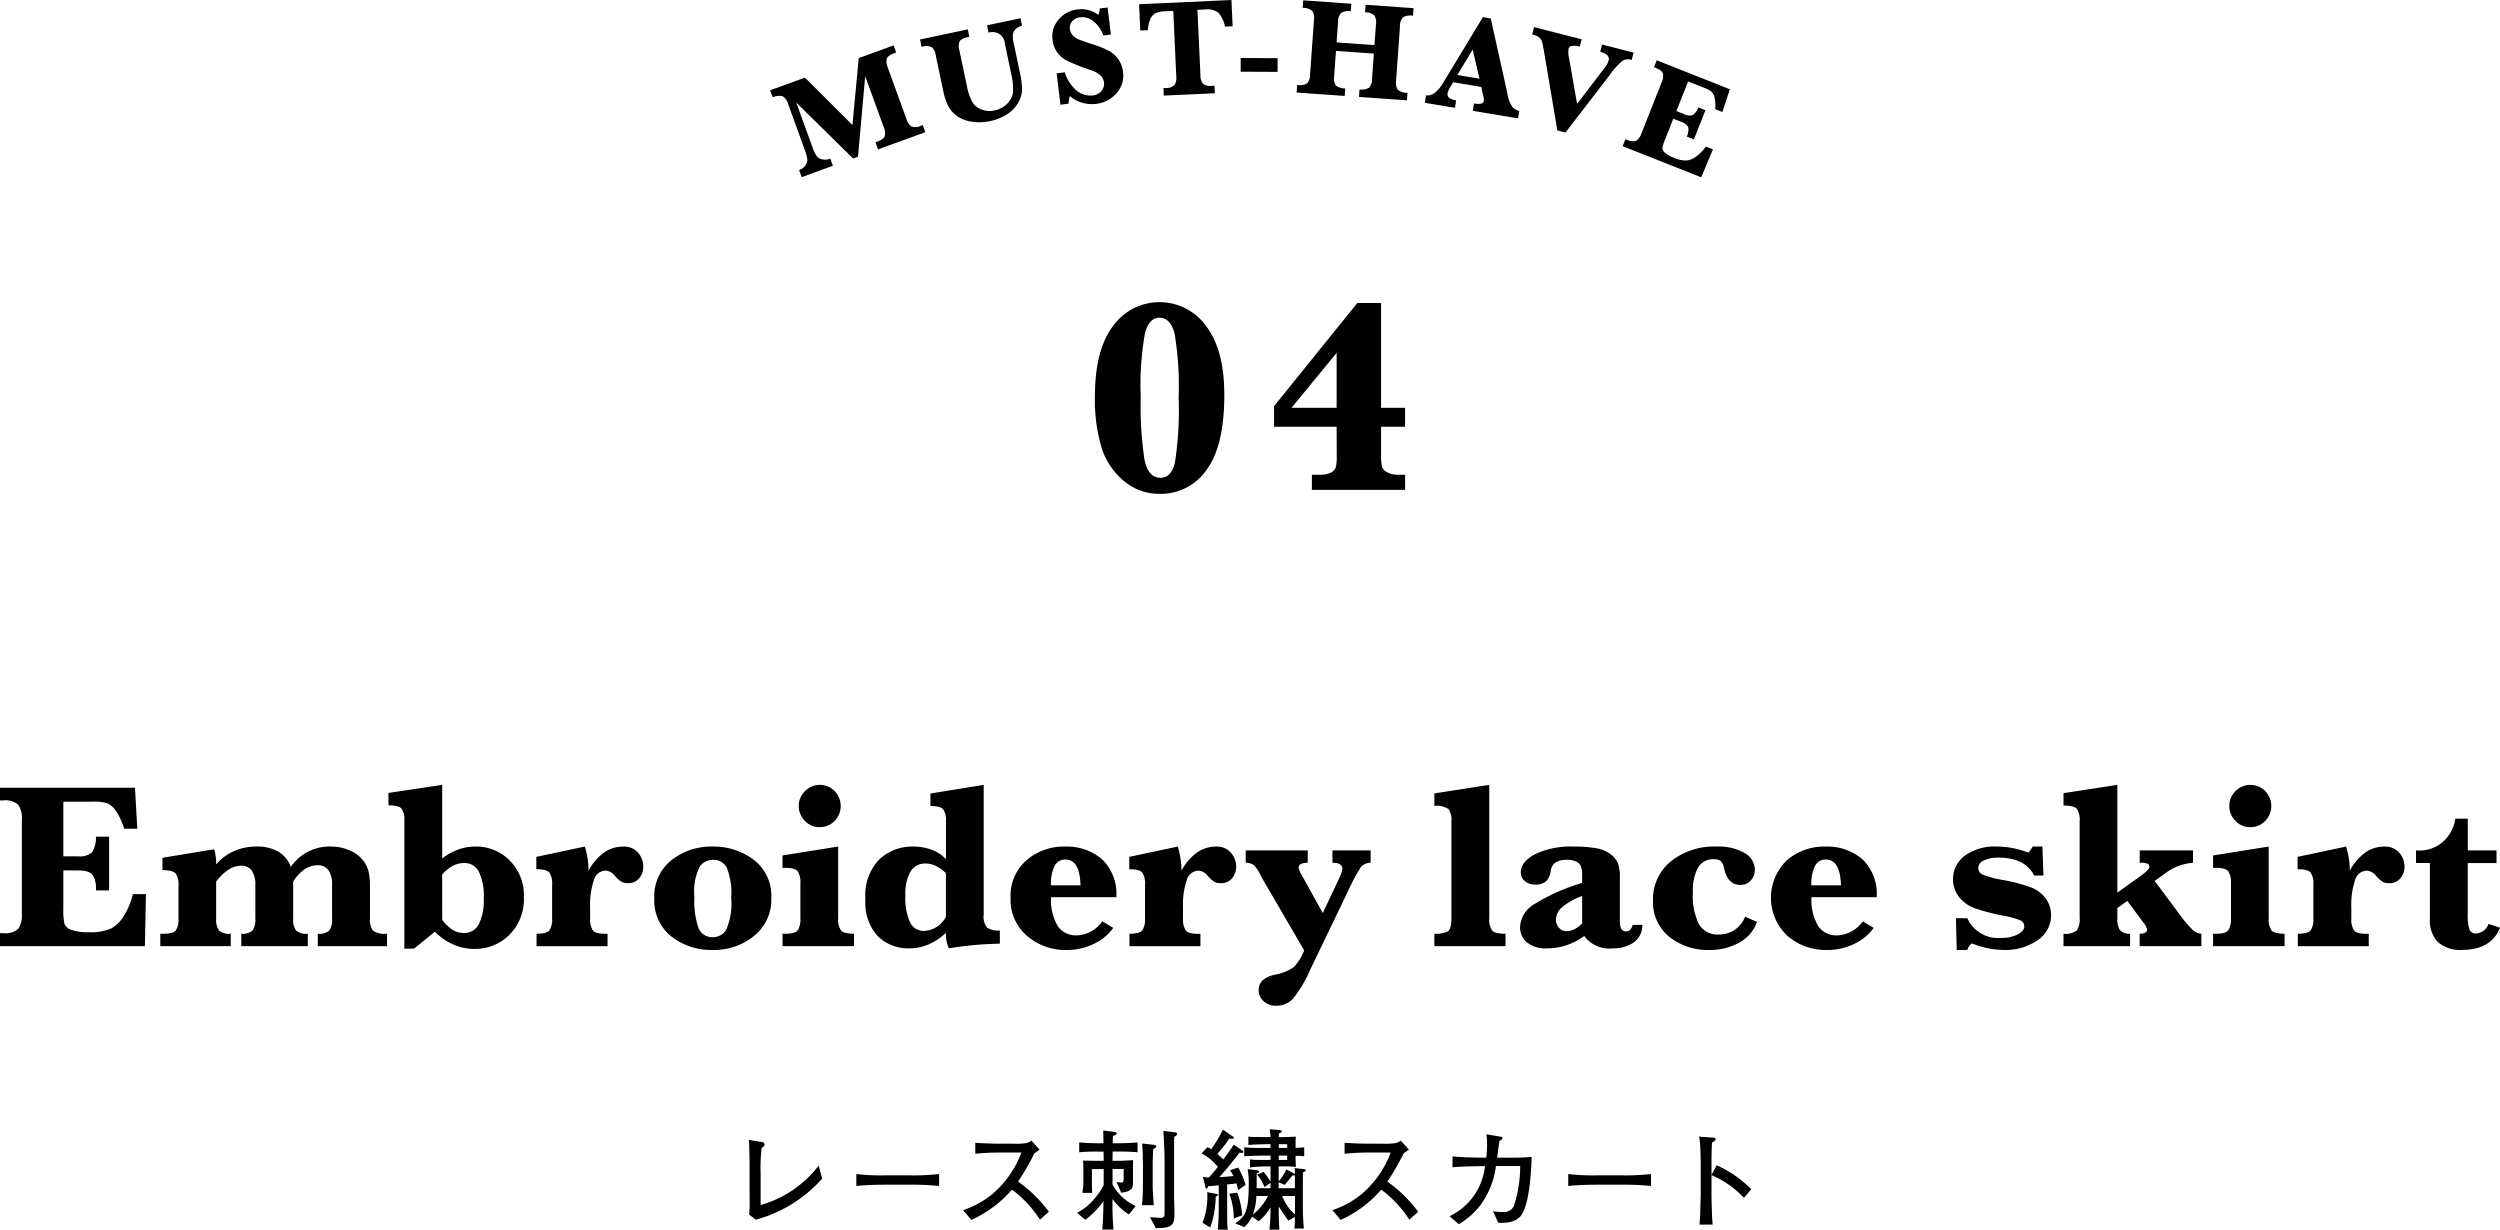 <svg xmlns="http://www.w3.org/2000/svg" width="250.722" height="123.321" viewBox="0 0 250.722 123.321"><g><path d="M75.812 122.32l-.682-.506c.022-.252.044-.44.055-1.088l-.011-1.21v-2.685c0-.527-.022-2.035-.077-2.508l1.266.2c.154.022.307.055.307.275 0 .121-.033.143-.286.33a17.5 17.5 0 0 0-.1 2.641v3.08a11.149 11.149 0 0 0 5.82-3.95l.352 1.3a13.681 13.681 0 0 1-6.644 4.121zM91.292 118.812h-2.519c-.144 0-1.793 0-2.894.131v-1.2a21.076 21.076 0 0 0 2.894.132h2.519a23.064 23.064 0 0 0 2.893-.132v1.2a25.989 25.989 0 0 0-2.893-.131zM104.3 122.32a11.314 11.314 0 0 0-2.815-3.013 11.658 11.658 0 0 1-4.071 3.036l-.825-.98a9.216 9.216 0 0 0 2.861-1.551 10 10 0 0 0 2.98-4.224h-1.958a23.8 23.8 0 0 0-2.661.121v-1.1c.352.034 1.7.088 2.155.088h1.617a6.853 6.853 0 0 0 1.32-.054 1.184 1.184 0 0 0 .539-.253l.814.9-.527.386a23.652 23.652 0 0 1-1.629 2.824 13.757 13.757 0 0 1 3.092 3.025zM112.138 115.489h-.551l-.011.638v.286h.771c.133 0 .924-.033 1.286-.065l-.01.868v1.3c0 .549 0 .957-1.176 1.1l-.475-1.078a3.234 3.234 0 0 0 .452.055c.253 0 .265-.132.265-.264v-1.089h-1.113v1.56a5.061 5.061 0 0 0 2.322 2.156l-.682.836a5.822 5.822 0 0 1-1.64-1.551 26.614 26.614 0 0 0 .1 3.07h-1.132c.088-.957.088-1.145.122-2.85a8.17 8.17 0 0 1-1.827 1.87l-.825-.7a5.321 5.321 0 0 0 1.672-1.331 6.594 6.594 0 0 0 1-1.441v-1.617h-1.179v1.321c0 .253.011.8.023 1.066h-.979a8.79 8.79 0 0 0 .1-1.066v-.968c0-.33-.012-.869-.033-1.2.5.01 1.01.021 1.506.021h.562v-.264l-.012-.66h-.484a18.552 18.552 0 0 0-1.957.067v-.991c.791.088 1.88.088 1.957.088h.474c-.011-.825-.011-.924-.023-1.276l1.11.132c.177.022.232.1.232.166 0 .1-.121.164-.363.241-.023.44-.023.562-.023.737h.54c.022 0 1.121 0 1.947-.088v.991a18.915 18.915 0 0 0-1.946-.07zm3.52-.242c-.033.4-.056.99-.056 1.573v2.211c0 .364.077 1.507.11 1.837h-1.187l.056-.6c.01-.2.044-1.057.044-1.233v-2.156c0-.23-.022-1.231-.034-1.44l-.044-.76 1.154.133c.078.01.254.021.254.153 0 .106-.034.117-.297.282zm2.1-1.221c-.01.165-.01 1.87-.01 2.157v3.893l.033 1.2v.55c0 1.057-.309 1.354-1.86 1.342l-.593-1.1c.648.055 1 .067 1.078.067.11 0 .287 0 .352-.177.034-.077.034-.109.034-.638v-5.136c0-.5-.056-1.651-.1-2.5a1.7 1.7 0 0 0-.023-.265l1.154.133c.133.01.22.054.22.164s-.076.168-.285.31zM124.162 119.361a5.3 5.3 0 0 0-.155-.681c-.23.032-.736.088-.935.109v2.058c0 .857 0 1.638.011 1.891a3.356 3.356 0 0 0 .066.583h-1.011c.067-1.144.088-1.276.088-2.5v-1.947c-.66.066-.836.077-1.066.089-.077.22-.088.241-.165.241s-.088-.065-.121-.209l-.232-.957a5.631 5.631 0 0 0 .606.044c.428-.473.517-.594.89-1.056a5.131 5.131 0 0 0-1.638-1.352l.593-.627a1.846 1.846 0 0 1 .374.209 12.41 12.41 0 0 0 1.177-1.97l.934.649c.066.034.166.11.166.166s-.034.109-.188.109a1.437 1.437 0 0 1-.264-.032 12.658 12.658 0 0 1-1.209 1.54c.364.329.517.472.605.56.362-.484.791-1.078 1.044-1.485l.869.595a.2.2 0 0 1 .109.142c0 .023-.021.088-.142.088l-.264-.011c-.638.836-1.308 1.661-2.012 2.442.461-.011.934-.055 1.407-.11-.121-.231-.22-.4-.33-.583l.814-.263a8.522 8.522 0 0 1 .736 1.737zm-2.244.66a9.151 9.151 0 0 1-.549 3.081l-.77-.474a7.263 7.263 0 0 0 .473-3.068l.869.165c.131.021.209.044.209.109s-.133.132-.232.187zm1.815 2.178a6.932 6.932 0 0 0-.452-2.486l.8-.1a8.254 8.254 0 0 1 .5 2.266zm6.94-4.62c-.011.209-.011 1.354-.011 1.628v2.09c0 .474.055 1.441.1 1.914h-.955a9.005 9.005 0 0 0 .055-1.166l-.66.363c-.385-.516-.8-1.155-.959-1.42 0 .969.011 1.519.066 2.332h-1a18.566 18.566 0 0 0 .11-2.232 5.082 5.082 0 0 1-1.188 1.386l-.671-.462a3.451 3.451 0 0 1-.769 1.055l-.914-.374c.858-.627 1.354-.978 1.354-3.738a8.024 8.024 0 0 0-.11-1.706l.9.109c.077.012.265.045.265.144 0 .077-.067.11-.254.176 0 .5 0 1-.011 1.486h1.4v-.539l-.605.429a4.551 4.551 0 0 0-.737-1.255l.648-.275a11.058 11.058 0 0 1 .694.968v-1.518h-.583l-.638.033a6.39 6.39 0 0 0-.836.077v-.813a4.7 4.7 0 0 0 .857.055h1.2v-.43h-.649c-.133 0-.881 0-1.99.066v-.9c.615.066 1.373.066 1.99.066h.649v-.375h-.374c-.462 0-1.408.033-1.847.077v-.846a4.437 4.437 0 0 0 .791.044l.913.011h.517a7.706 7.706 0 0 0-.077-.792l1 .088c.076.011.2.033.2.143 0 .077-.033.088-.286.21l-.011.351h.375c.307 0 .824-.022 1.331-.044-.011.208-.023.275-.023 1.122a8.43 8.43 0 0 0 .869-.055v.9a7.041 7.041 0 0 0-.869-.044v.2c0 .111.023.814.033.912a10.081 10.081 0 0 0-1.341-.054h-.386v1.5a4.332 4.332 0 0 0 .76-1.2l.782.408a.2.2 0 0 1 .088.076 5.468 5.468 0 0 0-.034-.615l.924.1c.033.011.209.023.207.12-.005.072-.037.082-.29.214zm-4.673 2.364a5.943 5.943 0 0 1-.351 1.87 5.612 5.612 0 0 0 1.519-1.87zm3.863-2.122a.073.073 0 0 1-.055.055 1.252 1.252 0 0 0-.2.033.858.858 0 0 0-.132.144l-.628.781-.616-.265v.595h1.63zm-.772-3.069h-.847v.375h.847zm0 1.144h-.847v.43h.847zm.783 4.047h-1.289a5.011 5.011 0 0 0 1.278 1.86l.011-.606zM141.337 122.32a11.312 11.312 0 0 0-2.816-3.013 11.647 11.647 0 0 1-4.07 3.036l-.825-.98a9.192 9.192 0 0 0 2.86-1.551 9.978 9.978 0 0 0 2.98-4.224h-1.957a23.821 23.821 0 0 0-2.662.121v-1.1c.352.034 1.7.088 2.156.088h1.618a6.846 6.846 0 0 0 1.319-.054 1.184 1.184 0 0 0 .539-.253l.813.9-.527.386a23.806 23.806 0 0 1-1.628 2.826 13.745 13.745 0 0 1 3.091 3.025zM152.689 121.683c-.55 1.045-1.969.967-2.431.945l-.528-1.154a5.608 5.608 0 0 0 .979.076 1.084 1.084 0 0 0 1.123-.627 12.834 12.834 0 0 0 .626-3.982h-2.431a8.428 8.428 0 0 1-1.451 3.773 7.4 7.4 0 0 1-2.278 2.057l-.923-.8a6.284 6.284 0 0 0 3.552-5.027c-2.244.044-2.3.044-3.256.121v-1.088c.782.054 1.518.121 3.069.121h.319a12.466 12.466 0 0 0 .077-1.354 6.723 6.723 0 0 0-.066-.99l1.287.221c.254.044.33.054.33.165 0 .132-.22.23-.308.274l-.055.353c-.032.209-.154 1.143-.176 1.331h1.332a21.229 21.229 0 0 0 2.133-.077c-.055 1.305-.164 4.231-.924 5.662zM162.688 118.812h-2.519c-.143 0-1.793 0-2.893.131v-1.2a21.053 21.053 0 0 0 2.893.132h2.519a23.071 23.071 0 0 0 2.894-.132v1.2a26.006 26.006 0 0 0-2.894-.131zM174.9 120.132a9.589 9.589 0 0 0-3.256-2.278v1.827c0 .648.044 2.573.121 3.134h-1.331a14.341 14.341 0 0 0 .088-1.617c.011-.253.044-1.364.044-1.594v-2.872c0-.428-.033-1.606-.066-2.012a4.6 4.6 0 0 0-.11-.727l1.463.1c.066 0 .209.021.209.164 0 .11-.121.187-.363.33-.044.683-.055 1.364-.055 2.035v1.221l.518-.979a11.352 11.352 0 0 1 3.465 2.4zM6.352 87.292v3.926a5.243 5.243 0 0 0 .128 1.47 1.128 1.128 0 0 0 .692.575 4.824 4.824 0 0 0 1.711.228 5.131 5.131 0 0 0 2.291-.387 3.483 3.483 0 0 0 1.312-1.359 7.246 7.246 0 0 0 .838-2.074h1.313l-.106 5.215h-14.531v-1.3h.293a1.982 1.982 0 0 0 1.541-.439 2.429 2.429 0 0 0 .357-1.506v-9.423a2.362 2.362 0 0 0-.369-1.518 2.019 2.019 0 0 0-1.529-.428h-.293v-1.272h13.535l.235 4.113h-1.313a6.873 6.873 0 0 0-.785-1.716 2.137 2.137 0 0 0-.873-.821 4.274 4.274 0 0 0-1.483-.181h-2.964v5.484h1.476a1.848 1.848 0 0 0 1.4-.4 2.692 2.692 0 0 0 .392-1.571h1.324v5.392h-1.323l.012-.223a2.624 2.624 0 0 0-.287-1.23q-.288-.551-1.471-.551zM21.678 88.417v3.691a1.9 1.9 0 0 0 .281 1.207 1.561 1.561 0 0 0 1.184.329v1.242h-7.067v-1.242h.3q1.008 0 1.265-.346a2.055 2.055 0 0 0 .258-1.19v-3.281a1.954 1.954 0 0 0-.281-1.224q-.28-.335-1.324-.334v-1.243l5.18-.855a4.467 4.467 0 0 1 .2 1.523 5.2 5.2 0 0 1 1.81-1.347 5.49 5.49 0 0 1 2.233-.446 4.263 4.263 0 0 1 2.2.51 2.91 2.91 0 0 1 1.248 1.541 4.644 4.644 0 0 1 4-2.051 4.621 4.621 0 0 1 1.9.381 3.341 3.341 0 0 1 1.3.949 3.128 3.128 0 0 1 .592 1.137 7 7 0 0 1 .147 1.647v3.093a1.817 1.817 0 0 0 .3 1.225 2.117 2.117 0 0 0 1.413.311v1.242h-6.944v-1.242a1.465 1.465 0 0 0 1.166-.34 2.014 2.014 0 0 0 .264-1.2v-3.359a2.47 2.47 0 0 0-.364-1.476 1.277 1.277 0 0 0-1.1-.493 2.285 2.285 0 0 0-1.3.411 4.165 4.165 0 0 0-1.137 1.23v3.691a1.91 1.91 0 0 0 .282 1.2 1.545 1.545 0 0 0 1.183.334v1.242h-6.667v-1.24a1.492 1.492 0 0 0 1.137-.34 1.946 1.946 0 0 0 .27-1.2v-3.335a2.457 2.457 0 0 0-.358-1.459 1.256 1.256 0 0 0-1.084-.487 2.3 2.3 0 0 0-1.254.4 5 5 0 0 0-1.233 1.194zM43.609 93.444l-2.086 1.7h-.972v-12.821a1.986 1.986 0 0 0-.276-1.224q-.274-.335-1.318-.334v-1.243l5.391-.808v7.386a5.838 5.838 0 0 1 1.605-.9 5.066 5.066 0 0 1 1.723-.3 4.719 4.719 0 0 1 3.445 1.4 4.919 4.919 0 0 1 1.418 3.662 5.057 5.057 0 0 1-1.447 3.785 4.832 4.832 0 0 1-3.51 1.418 5.186 5.186 0 0 1-2.1-.434 6.3 6.3 0 0 1-1.873-1.287zm.739-1.207a3.658 3.658 0 0 0 1.019 1 2.123 2.123 0 0 0 1.137.334 1.636 1.636 0 0 0 1.512-.879 5.432 5.432 0 0 0 .5-2.636 5.508 5.508 0 0 0-.493-2.631 1.593 1.593 0 0 0-1.476-.873 2.449 2.449 0 0 0-1.149.287 3.614 3.614 0 0 0-1.054.873zM59.027 87.315a5.346 5.346 0 0 1 1.547-1.81 3.274 3.274 0 0 1 1.91-.6 1.845 1.845 0 0 1 1.516.623 2.1 2.1 0 0 1 .516 1.366 1.791 1.791 0 0 1-.41 1.183 1.415 1.415 0 0 1-1.149.492 1.271 1.271 0 0 1-.656-.152 3.275 3.275 0 0 1-.68-.633 1.227 1.227 0 0 0-.914-.469 1.239 1.239 0 0 0-1.142.932 7.782 7.782 0 0 0-.381 2.8v1.043a2.042 2.042 0 0 0 .269 1.213q.27.345 1.242.346h.235v1.242h-7.118v-1.247q1.02 0 1.29-.34a2.038 2.038 0 0 0 .269-1.219v-3.352a2 2 0 0 0-.275-1.224q-.276-.335-1.307-.334v-1.242l4.863-1.033a8.314 8.314 0 0 1 .375 2.415zM65.621 90.058a4.585 4.585 0 0 1 1.711-3.786 6.41 6.41 0 0 1 4.137-1.372 6.649 6.649 0 0 1 4.125 1.33 4.521 4.521 0 0 1 1.758 3.838 4.65 4.65 0 0 1-1.723 3.791 6.366 6.366 0 0 1-4.172 1.412 6.494 6.494 0 0 1-4.113-1.341 4.616 4.616 0 0 1-1.723-3.872zm4.02-.118a8.259 8.259 0 0 0 .416 3.147 1.468 1.468 0 0 0 1.447.9 1.527 1.527 0 0 0 1.33-.75 6.636 6.636 0 0 0 .5-3.2 6.888 6.888 0 0 0-.445-3.017 1.5 1.5 0 0 0-1.407-.791 1.616 1.616 0 0 0-1.3.673 5.511 5.511 0 0 0-.541 3.038zM84.057 84.9v7.184a1.96 1.96 0 0 0 .281 1.225q.281.333 1.312.334v1.242h-7.171v-1.241h.269q1 0 1.26-.352a2.072 2.072 0 0 0 .263-1.207v-3.492a2.032 2.032 0 0 0-.271-1.213q-.27-.346-1.254-.346h-.269v-1.242zm-3.95-4.066a2.047 2.047 0 0 1 .622-1.494 2.086 2.086 0 0 1 2.976-.006 2.144 2.144 0 0 1-.006 3 2.01 2.01 0 0 1-1.482.621 1.985 1.985 0 0 1-1.506-.639 2.093 2.093 0 0 1-.604-1.481zM94.866 93.55a5.963 5.963 0 0 1-1.74 1.166 4.884 4.884 0 0 1-1.939.392 4.339 4.339 0 0 1-3.141-1.208 4.931 4.931 0 0 1-1.254-3.7 5.178 5.178 0 0 1 1.408-4.027 4.813 4.813 0 0 1 3.34-1.272 5.317 5.317 0 0 1 1.9.317 3.792 3.792 0 0 1 1.429.949v-3.785a1.974 1.974 0 0 0-.275-1.213q-.276-.335-1.283-.334v-1.254l5.343-.867v13.031a1.733 1.733 0 0 0 .334 1.283 2.054 2.054 0 0 0 1.284.287v1.325a35.208 35.208 0 0 0-5.122.468 3.737 3.737 0 0 1-.284-1.558zm0-1.617v-4.36a3.788 3.788 0 0 0-1.013-.732 2.365 2.365 0 0 0-1.014-.24 1.686 1.686 0 0 0-1.529.808 4.644 4.644 0 0 0-.51 2.438 5.838 5.838 0 0 0 .463 2.636 1.486 1.486 0 0 0 1.388.879 2.59 2.59 0 0 0 2.215-1.429zM105.41 89.976a5.15 5.15 0 0 0 .651 2.871 2.2 2.2 0 0 0 1.951.961 3.3 3.3 0 0 0 2.543-1.407l1.09.657a5.015 5.015 0 0 1-1.916 1.588 6.075 6.075 0 0 1-2.76.626 5.909 5.909 0 0 1-3.969-1.412 4.76 4.76 0 0 1-1.652-3.814 4.71 4.71 0 0 1 1.6-3.774 5.719 5.719 0 0 1 3.85-1.371 5.444 5.444 0 0 1 3.709 1.26 4.787 4.787 0 0 1 1.447 3.815zm-.012-1.184h2.965q-.07-2.591-1.511-2.59a1.175 1.175 0 0 0-1.09.645 4.073 4.073 0 0 0-.362 1.945zM118.49 87.315a5.346 5.346 0 0 1 1.547-1.81 3.274 3.274 0 0 1 1.91-.6 1.845 1.845 0 0 1 1.512.627 2.1 2.1 0 0 1 .516 1.366 1.786 1.786 0 0 1-.411 1.183 1.411 1.411 0 0 1-1.148.492 1.269 1.269 0 0 1-.656-.152 3.275 3.275 0 0 1-.68-.633 1.227 1.227 0 0 0-.914-.469 1.241 1.241 0 0 0-1.143.932 7.808 7.808 0 0 0-.38 2.8v1.043a2.034 2.034 0 0 0 .269 1.213q.27.345 1.242.346h.235v1.242h-7.114v-1.251q1.02 0 1.289-.34a2.03 2.03 0 0 0 .27-1.219v-3.352a2 2 0 0 0-.275-1.224q-.276-.335-1.307-.334v-1.242l4.863-1.032a8.314 8.314 0 0 1 .375 2.414zM132.658 91.569l1.559-3.3a4.062 4.062 0 0 0 .41-1.125q0-.621-1-.621v-1.235h3.832v1.231a1.363 1.363 0 0 0-.979.433 20.4 20.4 0 0 0-1.3 2.449l-3.75 7.782a12.9 12.9 0 0 1-1.769 2.988 2.247 2.247 0 0 1-1.688.691 1.768 1.768 0 0 1-1.253-.457 1.471 1.471 0 0 1-.493-1.125q0-1.137 1.582-1.523a4.8 4.8 0 0 0 1.94-.762 5.329 5.329 0 0 0 1.049-1.676l-4.172-7.16-.188-.351a3.954 3.954 0 0 0-.7-1.061 1.57 1.57 0 0 0-.808-.228v-1.231h6.222v1.231q-.925.034-.926.48a2.781 2.781 0 0 0 .375.855zM149.357 78.714v13.371a1.95 1.95 0 0 0 .282 1.23q.28.329 1.347.329v1.242h-7.136v-1.242a2.843 2.843 0 0 0 1.324-.223q.387-.224.387-1.336v-9.715a1.839 1.839 0 0 0-.3-1.236 2.116 2.116 0 0 0-1.412-.311v-1.254zM158.88 93.866a6.574 6.574 0 0 1-1.787.932 6.131 6.131 0 0 1-1.951.31 2.931 2.931 0 0 1-2.022-.609 1.956 1.956 0 0 1-.674-1.512 2.8 2.8 0 0 1 1.348-2.261 19.733 19.733 0 0 1 4.875-2.18v-.867q0-.925-.445-1.19a2.032 2.032 0 0 0-1.055-.263q-1.476 0-1.641 1.078a1.843 1.843 0 0 1-.468 1.072 1.536 1.536 0 0 1-1.09.334 1.517 1.517 0 0 1-1.061-.357 1.1 1.1 0 0 1-.392-.838q0-1.091 1.441-1.852a8.281 8.281 0 0 1 3.855-.762 13.024 13.024 0 0 1 2.256.164 3.227 3.227 0 0 1 1.465.61 2.226 2.226 0 0 1 .738.937 3.947 3.947 0 0 1 .182 1.336v4.452q0 1.008.609 1.008.528 0 .668-.656h.973a2.075 2.075 0 0 1-.885 1.781 3.541 3.541 0 0 1-2.033.574 3.118 3.118 0 0 1-2.906-1.241zm-.211-1.265v-2.743a6.419 6.419 0 0 0-2.127 1.231 1.689 1.689 0 0 0-.5 1.137 1.235 1.235 0 0 0 .293.8.948.948 0 0 0 .773.358 1.753 1.753 0 0 0 .809-.2 2.821 2.821 0 0 0 .752-.584zM175.01 91.933l1.2.527a3.85 3.85 0 0 1-1.787 2.08 6.028 6.028 0 0 1-3.018.732 6.153 6.153 0 0 1-3.99-1.318 4.418 4.418 0 0 1-1.635-3.639 4.861 4.861 0 0 1 1.782-3.925 6.953 6.953 0 0 1 4.617-1.489 5.192 5.192 0 0 1 2.783.645 1.939 1.939 0 0 1 1.025 1.7 1.521 1.521 0 0 1-.4 1.049 1.341 1.341 0 0 1-1.049.451q-1.276 0-1.629-1.664a1.4 1.4 0 0 0-.316-.7 1.009 1.009 0 0 0-.727-.211 1.727 1.727 0 0 0-1.564.826 4.71 4.71 0 0 0-.522 2.479 6.335 6.335 0 0 0 .627 3.252 2.157 2.157 0 0 0 1.963.99 2.751 2.751 0 0 0 2.64-1.785zM181.673 89.976a5.159 5.159 0 0 0 .65 2.871 2.2 2.2 0 0 0 1.951.961 3.3 3.3 0 0 0 2.543-1.407l1.09.657a5.008 5.008 0 0 1-1.916 1.588 6.072 6.072 0 0 1-2.76.626 5.907 5.907 0 0 1-3.972-1.412 5.239 5.239 0 0 1-.053-7.588 5.718 5.718 0 0 1 3.85-1.371 5.446 5.446 0 0 1 3.709 1.26 4.791 4.791 0 0 1 1.447 3.815zm-.012-1.184h2.965q-.071-2.591-1.512-2.59a1.177 1.177 0 0 0-1.09.645 4.075 4.075 0 0 0-.363 1.945zM196.239 95.272l-.082-3.187h1.149a3.361 3.361 0 0 0 3.351 1.98 3.611 3.611 0 0 0 1.688-.351q.667-.352.668-.8a.659.659 0 0 0-.364-.6 7.8 7.8 0 0 0-1.675-.468 20.338 20.338 0 0 1-2.977-.78 3.463 3.463 0 0 1-1.547-1.136 2.936 2.936 0 0 1 .61-4.125 5.153 5.153 0 0 1 3.2-.909 8.828 8.828 0 0 1 3.152.61 2.093 2.093 0 0 0 .445-.61h.973l.106 2.907h-.936q-.9-1.794-3.6-1.793a3.156 3.156 0 0 0-1.441.287.843.843 0 0 0-.562.732.729.729 0 0 0 .457.692 11.174 11.174 0 0 0 2.179.562 15.656 15.656 0 0 1 2.713.738 3.249 3.249 0 0 1 1.43 1.1 2.779 2.779 0 0 1 .521 1.67 2.964 2.964 0 0 1-1.359 2.508 5.632 5.632 0 0 1-3.363.972 8.784 8.784 0 0 1-3.211-.656 1.372 1.372 0 0 0-.469.656zM212.348 91.065v1.02a2.107 2.107 0 0 0 .246 1.178 1.29 1.29 0 0 0 1.031.381v1.242h-6.68v-1.242a1.9 1.9 0 0 0 1.319-.317 1.866 1.866 0 0 0 .3-1.242v-9.738a1.96 1.96 0 0 0-.281-1.225q-.281-.335-1.336-.334v-1.242l5.4-.832v10.805l2.5-1.793q.714-.528.715-.809a.343.343 0 0 0-.135-.275 1.74 1.74 0 0 0-.838-.112v-1.242h5.344v1.242a5.207 5.207 0 0 0-2.933 1.17l-.914.645 2.437 3.269a12.546 12.546 0 0 0 1.342 1.606 1.375 1.375 0 0 0 .908.422v1.242h-6.187v-1.24q.75 0 .75-.434a1.8 1.8 0 0 0-.4-.715l-1.594-2.144zM227.525 84.9v7.184a1.959 1.959 0 0 0 .282 1.225q.281.333 1.312.334v1.242h-7.172v-1.241h.27q1 0 1.26-.352a2.08 2.08 0 0 0 .263-1.207v-3.492a2.04 2.04 0 0 0-.269-1.213q-.27-.346-1.254-.346h-.27v-1.242zm-3.949-4.066a2.05 2.05 0 0 1 .621-1.494 2.087 2.087 0 0 1 2.977-.006 2.144 2.144 0 0 1-.006 3 2.01 2.01 0 0 1-1.482.621 1.985 1.985 0 0 1-1.506-.639 2.089 2.089 0 0 1-.604-1.481zM235.661 87.315a5.346 5.346 0 0 1 1.547-1.81 3.274 3.274 0 0 1 1.91-.6 1.845 1.845 0 0 1 1.512.627 2.1 2.1 0 0 1 .516 1.366 1.786 1.786 0 0 1-.411 1.183 1.411 1.411 0 0 1-1.148.492 1.269 1.269 0 0 1-.656-.152 3.275 3.275 0 0 1-.68-.633 1.227 1.227 0 0 0-.914-.469 1.241 1.241 0 0 0-1.143.932 7.782 7.782 0 0 0-.381 2.8v1.043a2.033 2.033 0 0 0 .27 1.213q.27.345 1.242.346h.235v1.242h-7.114v-1.251q1.02 0 1.289-.34a2.03 2.03 0 0 0 .27-1.219v-3.352a1.988 1.988 0 0 0-.276-1.224q-.275-.335-1.306-.334v-1.242l4.863-1.032a8.314 8.314 0 0 1 .375 2.414zM247.487 86.554v5a5.322 5.322 0 0 0 .164 1.658.659.659 0 0 0 .68.4 1.406 1.406 0 0 0 1.242-.961l1.149.387q-.891 2.226-3.809 2.226a3.352 3.352 0 0 1-2.414-.779 3.105 3.105 0 0 1-.809-2.338v-5.6h-1.39v-1.259l.293.012a3.51 3.51 0 0 0 2.426-.9 3.727 3.727 0 0 0 1.218-2.3h1.254v3.187h2.883v1.266zM109.809 39.736q0-4.621 1.805-7.027a5.745 5.745 0 0 1 9.331-.027q1.838 2.379 1.839 6.918 0 5.127-1.784 7.526a5.565 5.565 0 0 1-4.683 2.4 5.481 5.481 0 0 1-3.6-1.285 7.129 7.129 0 0 1-2.228-3.3 16.672 16.672 0 0 1-.68-5.205zm4.594.028a36.748 36.748 0 0 0 .369 6.3q.369 1.852 1.613 1.852 1.067 0 1.443-1.49a34.335 34.335 0 0 0 .376-6.535 32.27 32.27 0 0 0-.4-6.406q-.4-1.62-1.538-1.62-1.012 0-1.435 1.538a29.719 29.719 0 0 0-.431 6.361zM134.049 42.8h-6.275v-2.066l8.353-10.349h2.379v10.515h2.407v1.9h-2.407v2.748a5.356 5.356 0 0 0 .1 1.278 1.019 1.019 0 0 0 .526.547 2.228 2.228 0 0 0 1.087.239h.7v1.518h-9.352v-1.519h.7a2.487 2.487 0 0 0 1.231-.225 1.017 1.017 0 0 0 .465-.506 4.746 4.746 0 0 0 .095-1.21zm0-1.9v-5.511l-4.525 5.511zM85.555 15.893l-5.706-5.616 1.637 4.5a3.624 3.624 0 0 0 .407.86.924.924 0 0 0 .565.343 1.393 1.393 0 0 0 .814-.07l.259.714-3.131 1.143-.26-.713a1.273 1.273 0 0 0 .636-.475.926.926 0 0 0 .189-.629 4.446 4.446 0 0 0-.257-.921l-1.665-4.581a1.323 1.323 0 0 0-.547-.794 1.459 1.459 0 0 0-1 .114l-.26-.713 3.489-1.268 4.766 4.749.632-6.71 3.5-1.272.259.713-.182.063q-.656.237-.764.55a1.42 1.42 0 0 0 .1.9l1.873 5.153a1.381 1.381 0 0 0 .5.758 1.191 1.191 0 0 0 .931-.072l.2-.072.259.713-4.742 1.722-.259-.712.174-.064q.65-.236.757-.548a1.412 1.412 0 0 0-.1-.9l-1.86-5.121-.719 8.072zM92.426 4.7l-.157-.742 4.79-1.009.156.743-.154.033q-.675.141-.824.431a1.437 1.437 0 0 0-.019.906l.754 3.579a5.957 5.957 0 0 0 .485 1.5 1.81 1.81 0 0 0 .9.808 2.185 2.185 0 0 0 1.381.122 2.4 2.4 0 0 0 1.319-.718 1.945 1.945 0 0 0 .543-1.187 6.564 6.564 0 0 0-.183-1.726l-.637-3.05a1.237 1.237 0 0 0-1.638-1.109l-.156-.742 3.357-.708.157.743a1.333 1.333 0 0 0-.568.29.922.922 0 0 0-.339.547 2.253 2.253 0 0 0 .051.838l.638 3.03a8.666 8.666 0 0 1 .218 1.621 2.825 2.825 0 0 1-.335 1.315 3.291 3.291 0 0 1-1.091 1.19 4.746 4.746 0 0 1-1.752.733 5 5 0 0 1-1.956.051 3.308 3.308 0 0 1-1.457-.6 2.91 2.91 0 0 1-.84-1.018 6.141 6.141 0 0 1-.469-1.435l-.754-3.579a1.323 1.323 0 0 0-.405-.83 1.407 1.407 0 0 0-1.015-.027zM106.347 10.5l-.378-3.149.815-.1a3.877 3.877 0 0 0 1.259 1.894 2.191 2.191 0 0 0 1.54.427 1.264 1.264 0 0 0 .887-.458 1.12 1.12 0 0 0 .248-.855 1.212 1.212 0 0 0-.3-.64 2.741 2.741 0 0 0-1.118-.619 23.906 23.906 0 0 1-2.255-.89 2.8 2.8 0 0 1-.994-.827 2.58 2.58 0 0 1-.49-1.27 2.544 2.544 0 0 1 .616-2.061 2.878 2.878 0 0 1 1.88-1.007 2.8 2.8 0 0 1 2.09.548 1.829 1.829 0 0 0 .153-.648l.782-.094.325 2.715-.76.092a3.044 3.044 0 0 0-.952-1.394 1.765 1.765 0 0 0-1.353-.43 1.2 1.2 0 0 0-.816.4.989.989 0 0 0-.226.784 1.114 1.114 0 0 0 .281.617 1.617 1.617 0 0 0 .608.423q.369.153 1.552.54a8.5 8.5 0 0 1 1.589.67 2.749 2.749 0 0 1 1.3 2.039 2.638 2.638 0 0 1-.658 2.142 3.133 3.133 0 0 1-2.054 1.069 3.442 3.442 0 0 1-1.43-.131 2.88 2.88 0 0 1-1.186-.663 2.616 2.616 0 0 0-.14.774zM117.668 1.094l-.778.035a2.6 2.6 0 0 0-1.017.2 1.218 1.218 0 0 0-.523.622 2.907 2.907 0 0 0-.222 1.074l-.771.036-.12-2.636 9.263-.425.121 2.636-.772.035a2.763 2.763 0 0 0-.68-1.409 1.8 1.8 0 0 0-1.28-.316l-.8.037.3 6.542a1.385 1.385 0 0 0 .255.874 1.193 1.193 0 0 0 .917.208l.238-.01.035.757-5.115.234-.034-.758.219-.01a1.159 1.159 0 0 0 .892-.3 1.4 1.4 0 0 0 .168-.886zM128.128 7.208l-3.7-.016v-1.374l3.7.016zM133.984 5.105l-.184 2.543a1.336 1.336 0 0 0 .162.907 1.367 1.367 0 0 0 .952.31l-.054.757-4.821-.342.053-.757a1.462 1.462 0 0 0 .988-.16 1.245 1.245 0 0 0 .306-.885l.389-5.469a1.319 1.319 0 0 0-.165-.91 1.423 1.423 0 0 0-.969-.309l.059-.756 4.821.342-.054.757a1.4 1.4 0 0 0-.974.167 1.279 1.279 0 0 0-.3.88l-.148 2.073 3.8.269.148-2.073a1.343 1.343 0 0 0-.159-.9 1.312 1.312 0 0 0-.934-.314l.054-.756 4.807.34-.053.757a1.514 1.514 0 0 0-1 .156 1.252 1.252 0 0 0-.306.89l-.389 5.469a1.306 1.306 0 0 0 .168.913 1.455 1.455 0 0 0 .973.3l-.054.757-4.808-.341.054-.757a1.345 1.345 0 0 0 .962-.172 1.309 1.309 0 0 0 .291-.877l.181-2.543zM145.738 8.246l-.251.422a2.239 2.239 0 0 0-.3.643.5.5 0 0 0 .145.5 1.521 1.521 0 0 0 .706.253l-.125.749-3.021-.507.125-.748q.863.144 1.7-1.227l4-6.614.789.133 1.678 7.558a2.869 2.869 0 0 0 .557 1.394 1.278 1.278 0 0 0 .625.323l-.126.748-4.537-.761.126-.748a1.5 1.5 0 0 0 .781.01.369.369 0 0 0 .2-.275 1.078 1.078 0 0 0-.05-.446l-.052-.223-.151-.711zm.42-.727l2.217.373-.681-2.922zM156.187 13.083l-1.3-7.672c-.1-.62-.182-1.019-.235-1.2a.941.941 0 0 0-.28-.45 1.781 1.781 0 0 0-.711-.309l.188-.735 4.775 1.223-.189.736q-1-.257-1.125.233a2.618 2.618 0 0 0 .056.967l.8 4.545 2.773-3.637a2.084 2.084 0 0 0 .388-.712q.156-.615-.843-.872l.188-.735 3.16.809-.189.736a1.158 1.158 0 0 0-.912.077 7.546 7.546 0 0 0-1.362 1.527l-4.369 5.678zM167.814 11.906l-.843 2.13a3.039 3.039 0 0 0-.246.825.656.656 0 0 0 .252.46 2.808 2.808 0 0 0 .879.491 3 3 0 0 0 1.325.283 2.05 2.05 0 0 0 1-.455 4.249 4.249 0 0 0 .9-.946l.712.282-1.176 2.806-7.881-3.121.279-.706.158.064a1.151 1.151 0 0 0 .931.091 1.416 1.416 0 0 0 .518-.739l2.023-5.11a1.379 1.379 0 0 0 .125-.9q-.107-.311-.737-.56l-.159-.063.274-.693 7.341 2.907-.756 2.281-.712-.282a4.041 4.041 0 0 0-.057-1.1 1.239 1.239 0 0 0-.3-.632 2.455 2.455 0 0 0-.764-.417l-1.6-.639-1.177 2.975.8.316a1.074 1.074 0 0 0 .845.085 1.569 1.569 0 0 0 .551-.768l.718.286-1.158 2.922-.718-.284.054-.118a1.542 1.542 0 0 0 .109-.728q-.039-.361-.68-.616z"/></g></svg>